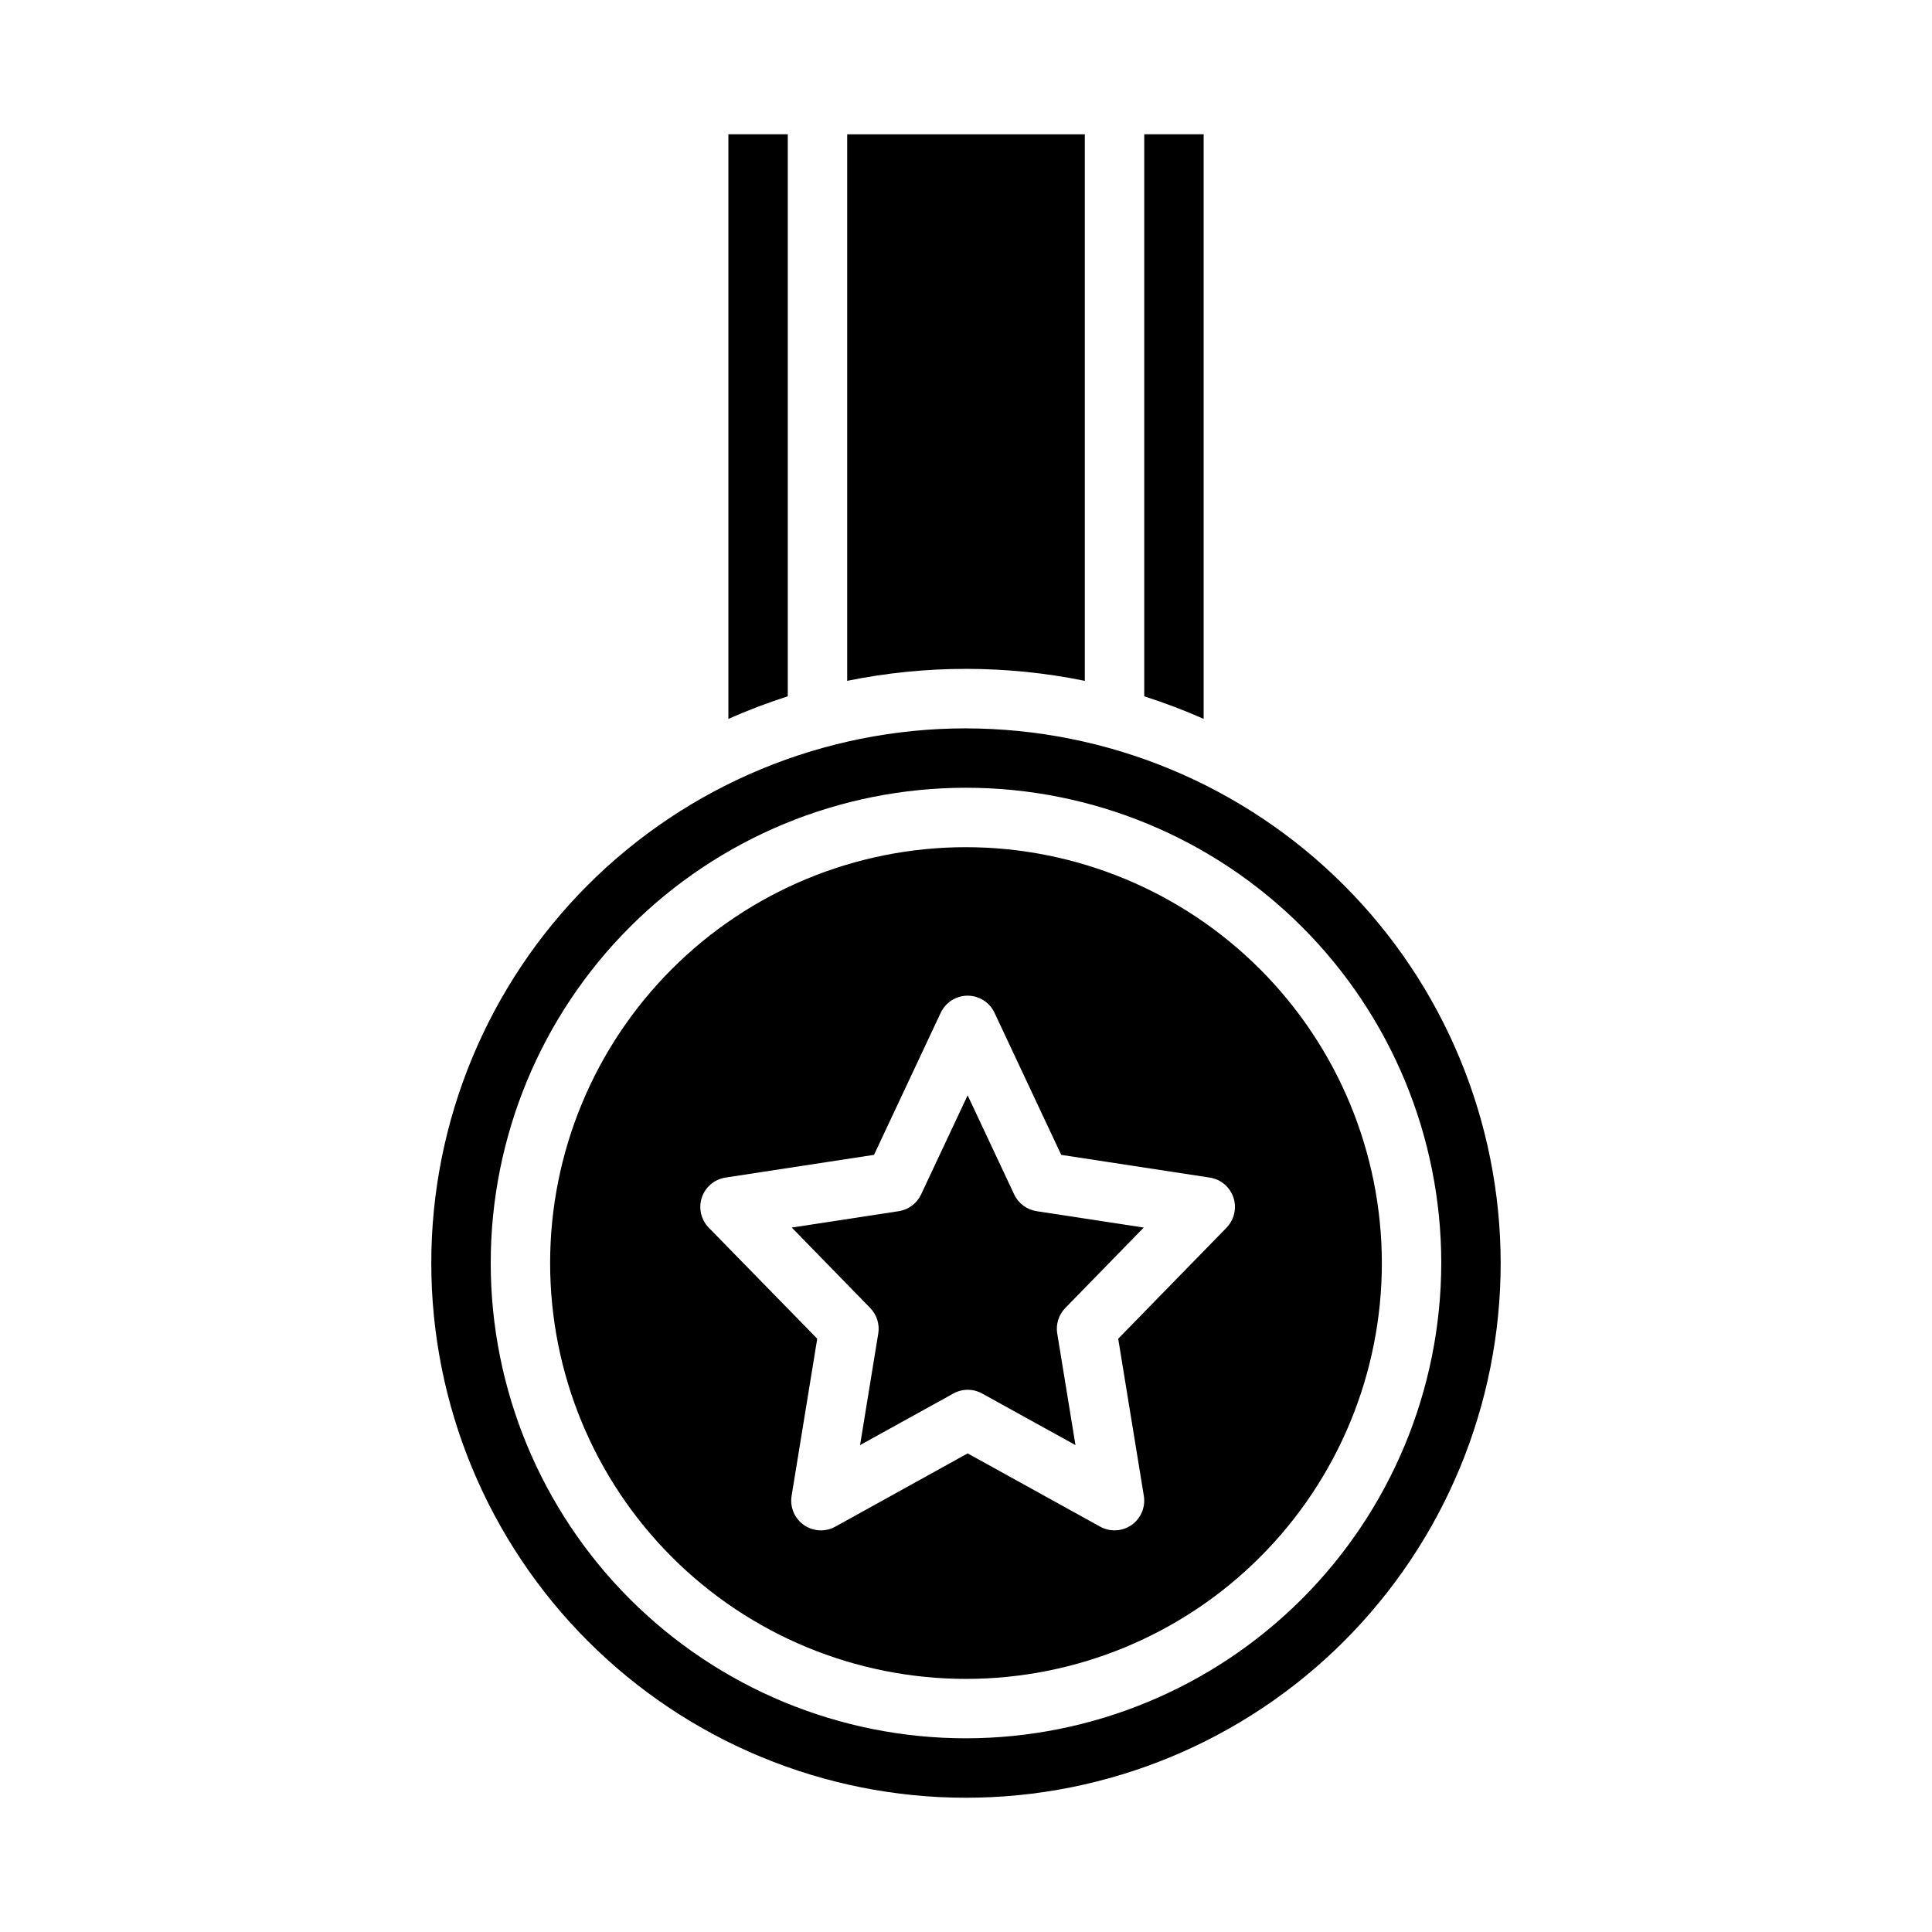 <?xml version="1.0" encoding="UTF-8"?>
<!-- Uploaded to: SVG Repo, www.svgrepo.com, Generator: SVG Repo Mixer Tools -->
<svg fill="#000000" width="800px" height="800px" version="1.1" viewBox="144 144 512 512" xmlns="http://www.w3.org/2000/svg">
 <g>
  <path d="m352.77 179.58h-15.742v154.93c5.137-2.269 10.391-4.266 15.742-5.977z"/>
  <path d="m462.98 179.58h-15.746v148.95c5.352 1.711 10.605 3.707 15.746 5.977z"/>
  <path d="m431.49 324.43v-144.84h-62.977v144.84c20.777-4.231 42.195-4.231 62.977 0z"/>
  <path d="m412.77 460.54-12.336-26.27-12.336 26.27h0.004c-1.117 2.375-3.344 4.043-5.938 4.438l-28.34 4.336 20.781 21.309v0.004c1.75 1.785 2.543 4.297 2.144 6.762l-4.824 29.574 24.734-13.672h-0.004c2.371-1.309 5.242-1.309 7.613 0l24.742 13.672-4.832-29.574h-0.004c-0.398-2.465 0.398-4.977 2.144-6.762l20.781-21.309-28.34-4.336v-0.004c-2.617-0.379-4.867-2.047-5.992-4.438z"/>
  <path d="m400 337.02c-37.582 0-73.621 14.926-100.2 41.5-26.574 26.574-41.504 62.613-41.504 100.2s14.93 73.621 41.504 100.2c26.574 26.574 62.613 41.5 100.2 41.5 37.578 0 73.621-14.926 100.19-41.5 26.574-26.574 41.504-62.613 41.504-100.2-0.043-37.566-14.988-73.582-41.551-100.14-26.562-26.566-62.578-41.508-100.14-41.551zm0 267.65c-33.406 0-65.441-13.27-89.062-36.891s-36.891-55.656-36.891-89.062 13.27-65.441 36.891-89.062 55.656-36.891 89.062-36.891c33.402 0 65.441 13.27 89.059 36.891 23.621 23.621 36.891 55.656 36.891 89.062-0.039 33.391-13.32 65.406-36.934 89.02-23.609 23.609-55.625 36.895-89.016 36.934z"/>
  <path d="m400 368.51c-29.23 0-57.262 11.609-77.93 32.277-20.668 20.668-32.281 48.699-32.281 77.93s11.613 57.262 32.281 77.93c20.668 20.668 48.699 32.277 77.93 32.277 29.227 0 57.258-11.609 77.926-32.277 20.668-20.668 32.281-48.699 32.281-77.93-0.031-29.219-11.652-57.234-32.312-77.895-20.664-20.66-48.676-32.281-77.895-32.312zm69.047 100.84-28.711 29.426 6.793 41.652v-0.004c0.48 2.977-0.773 5.965-3.234 7.699-2.465 1.734-5.699 1.914-8.34 0.457l-35.117-19.414-35.074 19.414c-2.641 1.461-5.879 1.285-8.344-0.453-2.465-1.734-3.723-4.727-3.238-7.703l6.793-41.652-28.746-29.422c-2.062-2.113-2.769-5.199-1.836-7.996 0.938-2.797 3.359-4.836 6.273-5.285l39.359-6.023 17.672-37.652 0.004 0.004c1.293-2.766 4.074-4.531 7.125-4.531 3.055 0 5.832 1.766 7.129 4.531l17.68 37.652 39.359 6.023 0.004-0.004c2.914 0.449 5.336 2.488 6.269 5.285 0.938 2.797 0.23 5.883-1.832 7.996z"/>
 </g>
</svg>